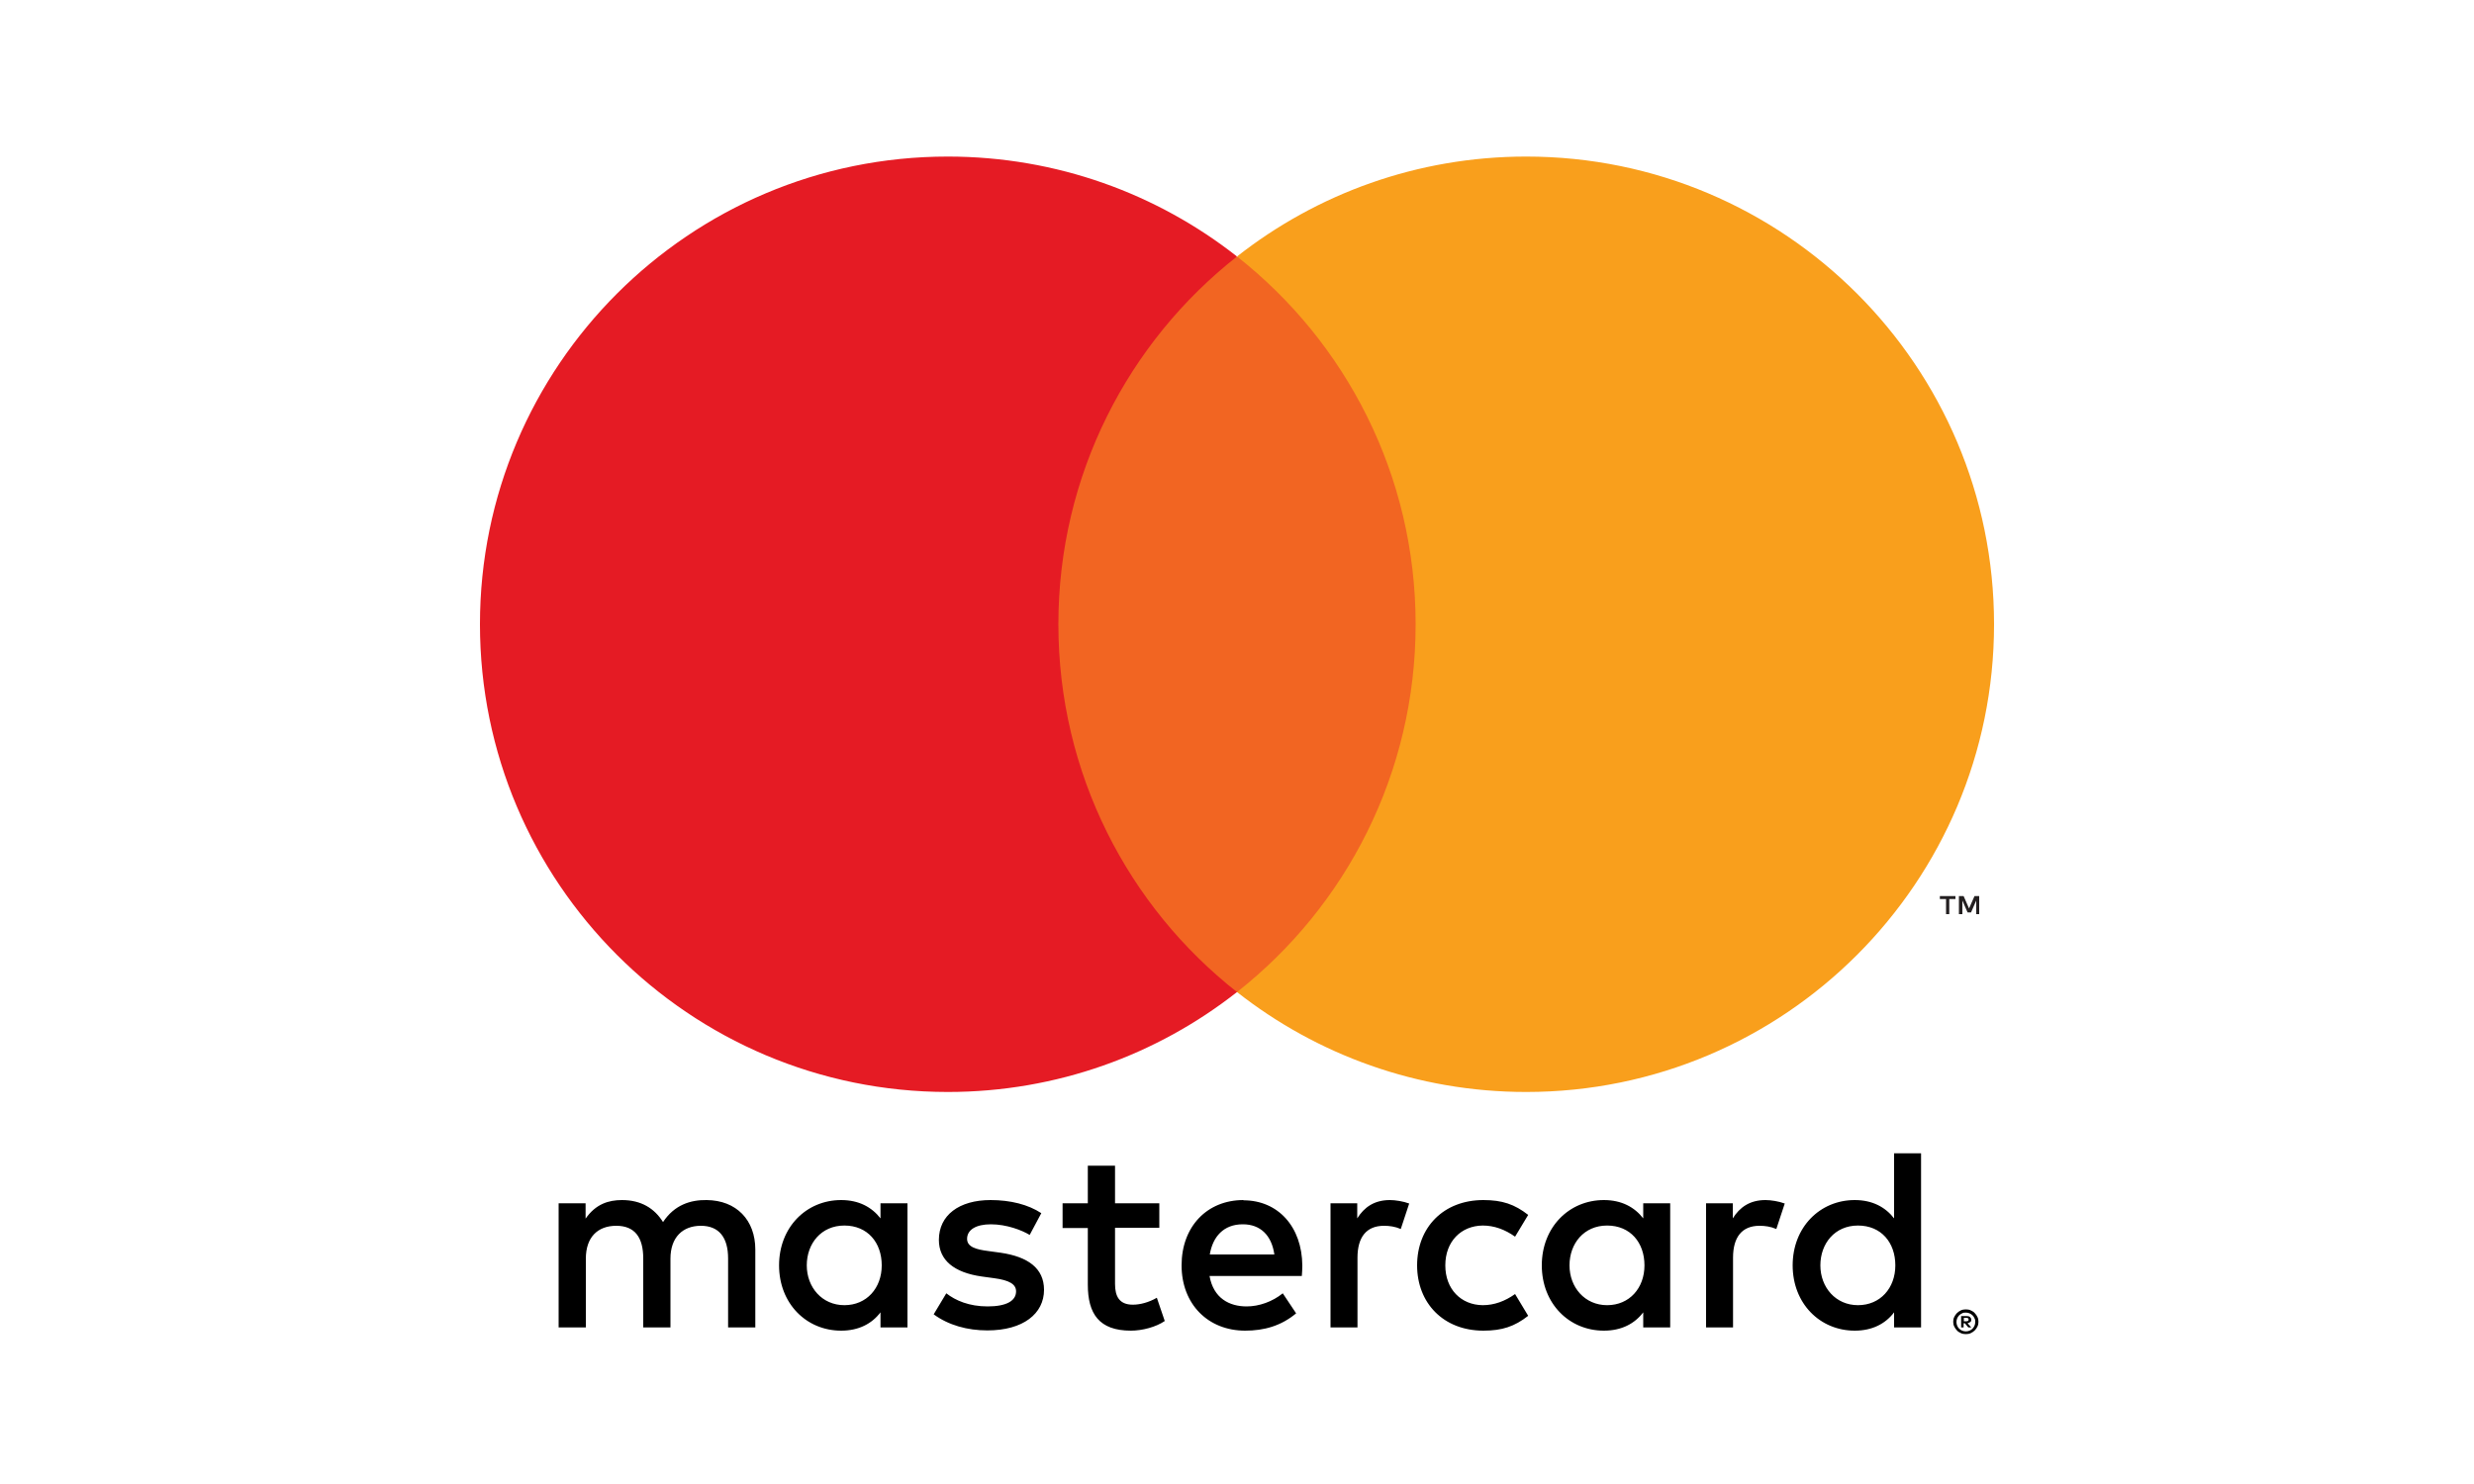 <?xml version="1.0" encoding="UTF-8"?>
<svg xmlns="http://www.w3.org/2000/svg" id="Bankig_Icons" data-name="Bankig Icons" viewBox="0 0 100 60">
  <defs>
    <style>
      .cls-1 {
        fill: #f99f1c;
      }

      .cls-2 {
        fill: #f26522;
      }

      .cls-3 {
        fill: #e51b24;
      }

      .cls-4 {
        fill: none;
      }

      .cls-5 {
        fill: #231f20;
      }
    </style>
  </defs>
  <g id="MasterCard">
    <rect class="cls-4" x="11.44" y="-1.63" width="77.12" height="63.26"></rect>
    <g>
      <path d="M30.53,53.67v-3.15c0-1.19-.76-1.99-1.97-2-.64-.01-1.3,.19-1.76,.89-.35-.56-.89-.89-1.66-.89-.54,0-1.06,.16-1.47,.75v-.62h-1.09v5.02h1.1v-2.78c0-.87,.48-1.33,1.23-1.33s1.09,.47,1.09,1.32v2.79h1.1v-2.78c0-.87,.5-1.33,1.23-1.33s1.1,.47,1.1,1.32v2.79h1.1Zm16.33-5.02h-1.79v-1.52h-1.1v1.52h-1.02v1h1.02v2.29c0,1.17,.45,1.86,1.74,1.86,.47,0,1.02-.15,1.37-.39l-.32-.94c-.33,.19-.68,.28-.97,.28-.55,0-.72-.34-.72-.84v-2.27h1.79v-1Zm9.32-.13c-.63,0-1.04,.29-1.32,.74v-.61h-1.08v5.02h1.09v-2.82c0-.83,.36-1.29,1.07-1.29,.22,0,.45,.03,.68,.13l.34-1.03c-.24-.09-.56-.14-.78-.14h0Zm-14.09,.53c-.53-.35-1.25-.53-2.05-.53-1.27,0-2.09,.61-2.09,1.61,0,.82,.61,1.32,1.73,1.48l.51,.07c.6,.08,.88,.24,.88,.53,0,.39-.4,.61-1.15,.61s-1.3-.24-1.67-.53l-.51,.85c.6,.44,1.36,.65,2.17,.65,1.45,0,2.29-.68,2.29-1.64,0-.88-.66-1.34-1.75-1.5l-.51-.07c-.47-.06-.85-.16-.85-.49,0-.37,.36-.59,.96-.59,.64,0,1.26,.24,1.57,.43l.47-.88Zm29.27-.53c-.63,0-1.04,.29-1.32,.74v-.61h-1.08v5.02h1.09v-2.82c0-.83,.36-1.29,1.07-1.29,.22,0,.45,.03,.68,.13l.34-1.03c-.24-.09-.56-.14-.78-.14h0Zm-14.08,2.64c0,1.52,1.06,2.64,2.68,2.64,.76,0,1.26-.17,1.81-.6l-.53-.88c-.41,.29-.84,.45-1.31,.45-.87-.01-1.51-.64-1.51-1.61s.64-1.6,1.51-1.61c.47,0,.9,.16,1.31,.45l.53-.88c-.55-.43-1.05-.6-1.81-.6-1.62,0-2.68,1.11-2.68,2.64h0Zm10.23,0v-2.51h-1.09v.61c-.35-.45-.87-.74-1.59-.74-1.41,0-2.51,1.1-2.51,2.64s1.1,2.64,2.51,2.64c.71,0,1.24-.28,1.59-.74v.61h1.09v-2.51Zm-4.07,0c0-.88,.58-1.61,1.52-1.61s1.51,.69,1.51,1.61-.61,1.61-1.51,1.61-1.52-.72-1.52-1.61h0Zm-13.18-2.64c-1.47,0-2.5,1.07-2.5,2.64s1.07,2.64,2.57,2.64c.76,0,1.45-.19,2.06-.7l-.54-.81c-.42,.34-.96,.53-1.46,.53-.7,0-1.34-.33-1.5-1.23h3.73c.01-.14,.02-.27,.02-.42-.01-1.57-.98-2.64-2.38-2.64h0Zm-.02,.98c.7,0,1.16,.44,1.27,1.22h-2.61c.12-.72,.56-1.22,1.33-1.22h0Zm27.41,1.66v-4.53h-1.09v2.63c-.35-.45-.87-.74-1.59-.74-1.41,0-2.51,1.1-2.51,2.64s1.1,2.64,2.51,2.64c.71,0,1.24-.28,1.59-.74v.61h1.09v-2.51Zm-4.07,0c0-.88,.58-1.61,1.52-1.61s1.51,.69,1.51,1.61-.61,1.61-1.51,1.61-1.52-.72-1.52-1.61h0Zm-36.9,0v-2.51h-1.09v.61c-.35-.45-.87-.74-1.59-.74-1.41,0-2.51,1.1-2.51,2.64s1.1,2.64,2.51,2.64c.71,0,1.24-.28,1.59-.74v.61h1.09v-2.51Zm-4.07,0c0-.88,.58-1.61,1.52-1.61s1.51,.69,1.51,1.61-.61,1.61-1.51,1.61-1.52-.72-1.52-1.61Zm46.85,1.78c.07,0,.14,.01,.2,.04,.06,.03,.12,.06,.16,.11,.05,.05,.08,.1,.11,.16s.04,.13,.04,.19-.01,.13-.04,.19c-.03,.06-.06,.11-.11,.16-.05,.05-.1,.08-.16,.11-.06,.03-.13,.04-.2,.04s-.14-.01-.2-.04c-.06-.03-.12-.06-.16-.11-.05-.05-.08-.1-.11-.16-.03-.06-.04-.12-.04-.19s.01-.13,.04-.19c.03-.06,.06-.11,.11-.16,.05-.05,.1-.08,.16-.11,.06-.03,.13-.04,.2-.04Zm0,.89c.05,0,.1-.01,.15-.03,.05-.02,.09-.05,.12-.08,.04-.04,.06-.08,.08-.12,.02-.05,.03-.1,.03-.15s0-.1-.03-.15c-.02-.05-.05-.09-.08-.12-.04-.04-.08-.06-.12-.08s-.1-.03-.15-.03-.11,0-.15,.03c-.05,.02-.09,.05-.12,.08-.04,.04-.06,.08-.08,.12-.02,.05-.03,.1-.03,.15s.01,.1,.03,.15c.02,.05,.05,.09,.08,.12,.04,.04,.08,.06,.12,.08,.05,.02,.1,.03,.15,.03Zm.03-.62c.06,0,.11,.01,.14,.04,.03,.03,.05,.06,.05,.11,0,.04-.01,.07-.04,.09-.03,.02-.06,.04-.11,.05l.15,.17h-.12l-.14-.17h-.05v.17h-.1v-.46h.21Zm-.11,.09v.12h.11s.05,0,.06-.02c.02-.01,.02-.03,.02-.05s0-.04-.02-.05c-.02-.01-.04-.02-.06-.02h-.11Z"></path>
      <g>
        <rect class="cls-2" x="41.73" y="10.38" width="16.55" height="29.74"></rect>
        <path class="cls-3" d="M42.78,25.24c0-6.03,2.82-11.41,7.22-14.87-3.22-2.53-7.28-4.04-11.69-4.04-10.44,0-18.91,8.47-18.91,18.91s8.47,18.91,18.91,18.91c4.41,0,8.47-1.51,11.69-4.04-4.4-3.46-7.22-8.84-7.22-14.87Z"></path>
        <path class="cls-5" d="M78.79,36.96v-.61h.25v-.12h-.63v.12h.25v.61h.13Zm1.21,0v-.73h-.19l-.22,.5-.22-.5h-.19v.73h.14v-.55l.21,.48h.14l.21-.48v.55h.14Z"></path>
        <path class="cls-1" d="M80.6,25.24c0,10.44-8.47,18.91-18.91,18.91-4.41,0-8.47-1.51-11.69-4.04,4.4-3.46,7.22-8.84,7.22-14.87s-2.82-11.41-7.22-14.87c3.22-2.53,7.28-4.04,11.69-4.04,10.44,0,18.91,8.47,18.91,18.91Z"></path>
      </g>
    </g>
  </g>
</svg>
